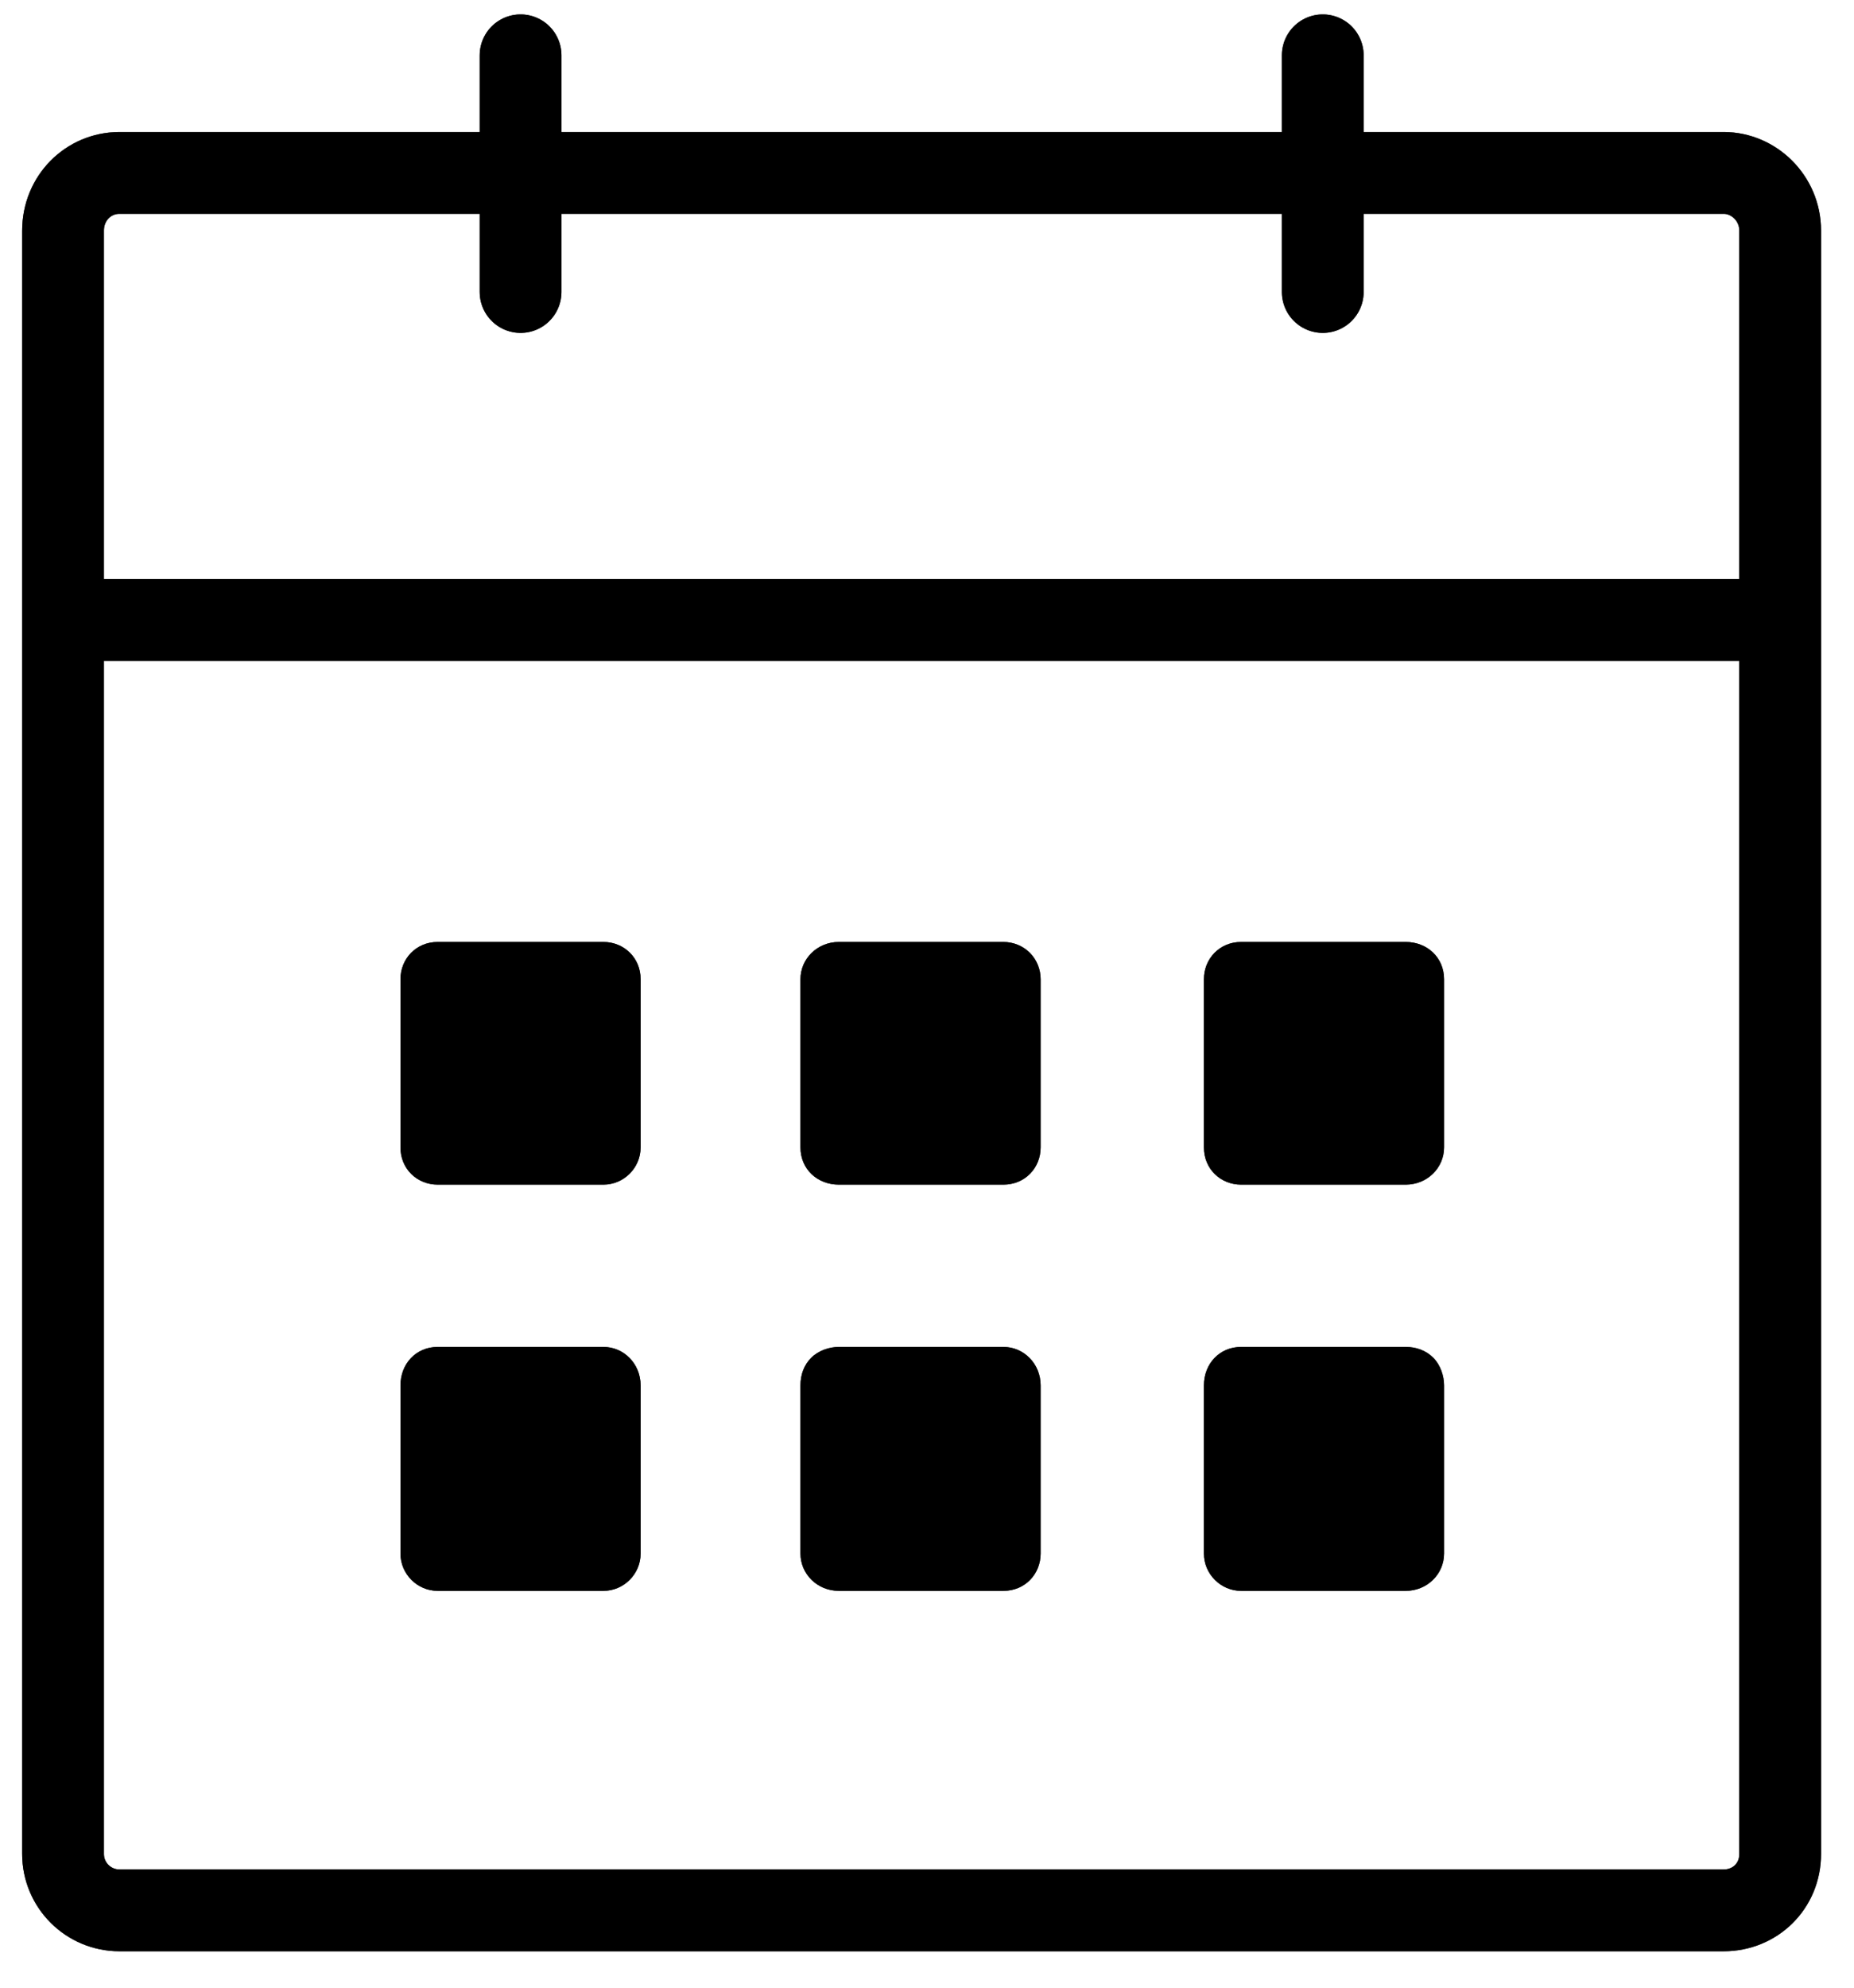 <svg width="28" height="30" viewBox="0 0 28 30" fill="none" xmlns="http://www.w3.org/2000/svg">
  <path d="M0.952 10.481V3.481C0.952 2.991 1.333 2.61 1.804 2.61H26.032C26.486 2.61 26.885 2.991 26.885 3.481V10.463M26.885 9.356V27.981C26.885 28.47 26.504 28.833 26.032 28.833H1.804C1.333 28.833 0.952 28.452 0.952 27.981V9.356H26.885Z" stroke="black" stroke-width="1.235" stroke-miterlimit="10"/>
  <path d="M0.952 10.481V3.481C0.952 2.991 1.333 2.61 1.804 2.61H26.032C26.486 2.61 26.885 2.991 26.885 3.481V10.463M26.885 9.356V27.981C26.885 28.47 26.504 28.833 26.032 28.833H1.804C1.333 28.833 0.952 28.452 0.952 27.981V9.356H26.885Z" stroke="black" stroke-opacity="0.2" stroke-width="1.235" stroke-miterlimit="10"/>
  <path d="M0.952 10.481V3.481C0.952 2.991 1.333 2.61 1.804 2.61H26.032C26.486 2.61 26.885 2.991 26.885 3.481V10.463M26.885 9.356V27.981C26.885 28.47 26.504 28.833 26.032 28.833H1.804C1.333 28.833 0.952 28.452 0.952 27.981V9.356H26.885Z" stroke="black" stroke-opacity="0.2" stroke-width="1.235" stroke-miterlimit="10"/>
  <path d="M0.952 10.481V3.481C0.952 2.991 1.333 2.61 1.804 2.61H26.032C26.486 2.61 26.885 2.991 26.885 3.481V10.463M26.885 9.356V27.981C26.885 28.47 26.504 28.833 26.032 28.833H1.804C1.333 28.833 0.952 28.452 0.952 27.981V9.356H26.885Z" stroke="black" stroke-opacity="0.2" stroke-width="1.235" stroke-miterlimit="10"/>
  <path d="M0.952 10.481V3.481C0.952 2.991 1.333 2.61 1.804 2.61H26.032C26.486 2.61 26.885 2.991 26.885 3.481V10.463M26.885 9.356V27.981C26.885 28.47 26.504 28.833 26.032 28.833H1.804C1.333 28.833 0.952 28.452 0.952 27.981V9.356H26.885Z" stroke="black" stroke-opacity="0.2" stroke-width="1.235" stroke-miterlimit="10"/>
  <path d="M0.952 10.481V3.481C0.952 2.991 1.333 2.61 1.804 2.61H26.032C26.486 2.61 26.885 2.991 26.885 3.481V10.463M26.885 9.356V27.981C26.885 28.47 26.504 28.833 26.032 28.833H1.804C1.333 28.833 0.952 28.452 0.952 27.981V9.356H26.885Z" stroke="black" stroke-opacity="0.2" stroke-width="1.235" stroke-miterlimit="10"/>
  <path fill-rule="evenodd" clip-rule="evenodd" d="M9.113 20.329H6.61C6.284 20.329 6.048 20.583 6.048 20.91V23.448C6.048 23.757 6.302 24.011 6.61 24.011H9.113C9.421 24.011 9.675 23.757 9.675 23.448V20.91C9.675 20.583 9.421 20.329 9.113 20.329Z" fill="black"/>
  <path fill-rule="evenodd" clip-rule="evenodd" d="M9.113 20.329H6.61C6.284 20.329 6.048 20.583 6.048 20.91V23.448C6.048 23.757 6.302 24.011 6.61 24.011H9.113C9.421 24.011 9.675 23.757 9.675 23.448V20.91C9.675 20.583 9.421 20.329 9.113 20.329Z" fill="black" fill-opacity="0.2"/>
  <path fill-rule="evenodd" clip-rule="evenodd" d="M9.113 20.329H6.61C6.284 20.329 6.048 20.583 6.048 20.91V23.448C6.048 23.757 6.302 24.011 6.61 24.011H9.113C9.421 24.011 9.675 23.757 9.675 23.448V20.91C9.675 20.583 9.421 20.329 9.113 20.329Z" fill="black" fill-opacity="0.2"/>
  <path fill-rule="evenodd" clip-rule="evenodd" d="M9.113 20.329H6.61C6.284 20.329 6.048 20.583 6.048 20.91V23.448C6.048 23.757 6.302 24.011 6.61 24.011H9.113C9.421 24.011 9.675 23.757 9.675 23.448V20.91C9.675 20.583 9.421 20.329 9.113 20.329Z" fill="black" fill-opacity="0.2"/>
  <path fill-rule="evenodd" clip-rule="evenodd" d="M9.113 20.329H6.61C6.284 20.329 6.048 20.583 6.048 20.91V23.448C6.048 23.757 6.302 24.011 6.61 24.011H9.113C9.421 24.011 9.675 23.757 9.675 23.448V20.91C9.675 20.583 9.421 20.329 9.113 20.329Z" fill="black" fill-opacity="0.2"/>
  <path fill-rule="evenodd" clip-rule="evenodd" d="M9.113 20.329H6.61C6.284 20.329 6.048 20.583 6.048 20.91V23.448C6.048 23.757 6.302 24.011 6.61 24.011H9.113C9.421 24.011 9.675 23.757 9.675 23.448V20.91C9.675 20.583 9.421 20.329 9.113 20.329Z" fill="black" fill-opacity="0.2"/>
  <path fill-rule="evenodd" clip-rule="evenodd" d="M15.154 20.329H12.669C12.524 20.329 12.361 20.384 12.252 20.492C12.143 20.601 12.089 20.746 12.089 20.91V23.448C12.089 23.757 12.343 24.011 12.669 24.011H15.154C15.48 24.011 15.716 23.757 15.716 23.448V20.91C15.716 20.583 15.462 20.329 15.154 20.329Z" fill="black"/>
  <path fill-rule="evenodd" clip-rule="evenodd" d="M15.154 20.329H12.669C12.524 20.329 12.361 20.384 12.252 20.492C12.143 20.601 12.089 20.746 12.089 20.91V23.448C12.089 23.757 12.343 24.011 12.669 24.011H15.154C15.48 24.011 15.716 23.757 15.716 23.448V20.91C15.716 20.583 15.462 20.329 15.154 20.329Z" fill="black" fill-opacity="0.2"/>
  <path fill-rule="evenodd" clip-rule="evenodd" d="M15.154 20.329H12.669C12.524 20.329 12.361 20.384 12.252 20.492C12.143 20.601 12.089 20.746 12.089 20.91V23.448C12.089 23.757 12.343 24.011 12.669 24.011H15.154C15.48 24.011 15.716 23.757 15.716 23.448V20.91C15.716 20.583 15.462 20.329 15.154 20.329Z" fill="black" fill-opacity="0.2"/>
  <path fill-rule="evenodd" clip-rule="evenodd" d="M15.154 20.329H12.669C12.524 20.329 12.361 20.384 12.252 20.492C12.143 20.601 12.089 20.746 12.089 20.91V23.448C12.089 23.757 12.343 24.011 12.669 24.011H15.154C15.48 24.011 15.716 23.757 15.716 23.448V20.91C15.716 20.583 15.462 20.329 15.154 20.329Z" fill="black" fill-opacity="0.2"/>
  <path fill-rule="evenodd" clip-rule="evenodd" d="M15.154 20.329H12.669C12.524 20.329 12.361 20.384 12.252 20.492C12.143 20.601 12.089 20.746 12.089 20.91V23.448C12.089 23.757 12.343 24.011 12.669 24.011H15.154C15.48 24.011 15.716 23.757 15.716 23.448V20.91C15.716 20.583 15.462 20.329 15.154 20.329Z" fill="black" fill-opacity="0.2"/>
  <path fill-rule="evenodd" clip-rule="evenodd" d="M15.154 20.329H12.669C12.524 20.329 12.361 20.384 12.252 20.492C12.143 20.601 12.089 20.746 12.089 20.91V23.448C12.089 23.757 12.343 24.011 12.669 24.011H15.154C15.48 24.011 15.716 23.757 15.716 23.448V20.91C15.716 20.583 15.462 20.329 15.154 20.329Z" fill="black" fill-opacity="0.2"/>
  <path fill-rule="evenodd" clip-rule="evenodd" d="M21.229 20.329H18.744C18.418 20.329 18.182 20.583 18.182 20.91V23.448C18.182 23.757 18.436 24.011 18.744 24.011H21.229C21.555 24.011 21.809 23.757 21.809 23.448V20.91C21.809 20.765 21.754 20.601 21.646 20.492C21.537 20.384 21.392 20.329 21.229 20.329Z" fill="black"/>
  <path fill-rule="evenodd" clip-rule="evenodd" d="M21.229 20.329H18.744C18.418 20.329 18.182 20.583 18.182 20.91V23.448C18.182 23.757 18.436 24.011 18.744 24.011H21.229C21.555 24.011 21.809 23.757 21.809 23.448V20.91C21.809 20.765 21.754 20.601 21.646 20.492C21.537 20.384 21.392 20.329 21.229 20.329Z" fill="black" fill-opacity="0.2"/>
  <path fill-rule="evenodd" clip-rule="evenodd" d="M21.229 20.329H18.744C18.418 20.329 18.182 20.583 18.182 20.91V23.448C18.182 23.757 18.436 24.011 18.744 24.011H21.229C21.555 24.011 21.809 23.757 21.809 23.448V20.91C21.809 20.765 21.754 20.601 21.646 20.492C21.537 20.384 21.392 20.329 21.229 20.329Z" fill="black" fill-opacity="0.2"/>
  <path fill-rule="evenodd" clip-rule="evenodd" d="M21.229 20.329H18.744C18.418 20.329 18.182 20.583 18.182 20.91V23.448C18.182 23.757 18.436 24.011 18.744 24.011H21.229C21.555 24.011 21.809 23.757 21.809 23.448V20.91C21.809 20.765 21.754 20.601 21.646 20.492C21.537 20.384 21.392 20.329 21.229 20.329Z" fill="black" fill-opacity="0.2"/>
  <path fill-rule="evenodd" clip-rule="evenodd" d="M21.229 20.329H18.744C18.418 20.329 18.182 20.583 18.182 20.91V23.448C18.182 23.757 18.436 24.011 18.744 24.011H21.229C21.555 24.011 21.809 23.757 21.809 23.448V20.91C21.809 20.765 21.754 20.601 21.646 20.492C21.537 20.384 21.392 20.329 21.229 20.329Z" fill="black" fill-opacity="0.2"/>
  <path fill-rule="evenodd" clip-rule="evenodd" d="M21.229 20.329H18.744C18.418 20.329 18.182 20.583 18.182 20.91V23.448C18.182 23.757 18.436 24.011 18.744 24.011H21.229C21.555 24.011 21.809 23.757 21.809 23.448V20.91C21.809 20.765 21.754 20.601 21.646 20.492C21.537 20.384 21.392 20.329 21.229 20.329Z" fill="black" fill-opacity="0.2"/>
  <path fill-rule="evenodd" clip-rule="evenodd" d="M9.113 14.217H6.61C6.284 14.217 6.048 14.471 6.048 14.779V17.318C6.048 17.645 6.302 17.88 6.61 17.88H9.113C9.421 17.88 9.675 17.627 9.675 17.318V14.779C9.675 14.453 9.421 14.217 9.113 14.217Z" fill="black"/>
  <path fill-rule="evenodd" clip-rule="evenodd" d="M9.113 14.217H6.61C6.284 14.217 6.048 14.471 6.048 14.779V17.318C6.048 17.645 6.302 17.88 6.61 17.88H9.113C9.421 17.88 9.675 17.627 9.675 17.318V14.779C9.675 14.453 9.421 14.217 9.113 14.217Z" fill="black" fill-opacity="0.2"/>
  <path fill-rule="evenodd" clip-rule="evenodd" d="M9.113 14.217H6.61C6.284 14.217 6.048 14.471 6.048 14.779V17.318C6.048 17.645 6.302 17.88 6.61 17.88H9.113C9.421 17.88 9.675 17.627 9.675 17.318V14.779C9.675 14.453 9.421 14.217 9.113 14.217Z" fill="black" fill-opacity="0.2"/>
  <path fill-rule="evenodd" clip-rule="evenodd" d="M9.113 14.217H6.61C6.284 14.217 6.048 14.471 6.048 14.779V17.318C6.048 17.645 6.302 17.88 6.61 17.88H9.113C9.421 17.88 9.675 17.627 9.675 17.318V14.779C9.675 14.453 9.421 14.217 9.113 14.217Z" fill="black" fill-opacity="0.2"/>
  <path fill-rule="evenodd" clip-rule="evenodd" d="M9.113 14.217H6.61C6.284 14.217 6.048 14.471 6.048 14.779V17.318C6.048 17.645 6.302 17.88 6.61 17.88H9.113C9.421 17.88 9.675 17.627 9.675 17.318V14.779C9.675 14.453 9.421 14.217 9.113 14.217Z" fill="black" fill-opacity="0.2"/>
  <path fill-rule="evenodd" clip-rule="evenodd" d="M9.113 14.217H6.61C6.284 14.217 6.048 14.471 6.048 14.779V17.318C6.048 17.645 6.302 17.88 6.61 17.88H9.113C9.421 17.88 9.675 17.627 9.675 17.318V14.779C9.675 14.453 9.421 14.217 9.113 14.217Z" fill="black" fill-opacity="0.2"/>
  <path fill-rule="evenodd" clip-rule="evenodd" d="M15.154 14.217H12.669C12.343 14.217 12.089 14.471 12.089 14.779V17.318C12.089 17.645 12.343 17.88 12.669 17.88H15.154C15.48 17.88 15.716 17.627 15.716 17.318V14.779C15.716 14.634 15.661 14.489 15.553 14.38C15.444 14.272 15.299 14.217 15.154 14.217Z" fill="black"/>
  <path fill-rule="evenodd" clip-rule="evenodd" d="M15.154 14.217H12.669C12.343 14.217 12.089 14.471 12.089 14.779V17.318C12.089 17.645 12.343 17.88 12.669 17.88H15.154C15.48 17.88 15.716 17.627 15.716 17.318V14.779C15.716 14.634 15.661 14.489 15.553 14.38C15.444 14.272 15.299 14.217 15.154 14.217Z" fill="black" fill-opacity="0.2"/>
  <path fill-rule="evenodd" clip-rule="evenodd" d="M15.154 14.217H12.669C12.343 14.217 12.089 14.471 12.089 14.779V17.318C12.089 17.645 12.343 17.88 12.669 17.88H15.154C15.48 17.88 15.716 17.627 15.716 17.318V14.779C15.716 14.634 15.661 14.489 15.553 14.38C15.444 14.272 15.299 14.217 15.154 14.217Z" fill="black" fill-opacity="0.2"/>
  <path fill-rule="evenodd" clip-rule="evenodd" d="M15.154 14.217H12.669C12.343 14.217 12.089 14.471 12.089 14.779V17.318C12.089 17.645 12.343 17.88 12.669 17.88H15.154C15.48 17.88 15.716 17.627 15.716 17.318V14.779C15.716 14.634 15.661 14.489 15.553 14.38C15.444 14.272 15.299 14.217 15.154 14.217Z" fill="black" fill-opacity="0.2"/>
  <path fill-rule="evenodd" clip-rule="evenodd" d="M15.154 14.217H12.669C12.343 14.217 12.089 14.471 12.089 14.779V17.318C12.089 17.645 12.343 17.88 12.669 17.88H15.154C15.48 17.88 15.716 17.627 15.716 17.318V14.779C15.716 14.634 15.661 14.489 15.553 14.38C15.444 14.272 15.299 14.217 15.154 14.217Z" fill="black" fill-opacity="0.2"/>
  <path fill-rule="evenodd" clip-rule="evenodd" d="M15.154 14.217H12.669C12.343 14.217 12.089 14.471 12.089 14.779V17.318C12.089 17.645 12.343 17.88 12.669 17.88H15.154C15.48 17.88 15.716 17.627 15.716 17.318V14.779C15.716 14.634 15.661 14.489 15.553 14.38C15.444 14.272 15.299 14.217 15.154 14.217Z" fill="black" fill-opacity="0.2"/>
  <path fill-rule="evenodd" clip-rule="evenodd" d="M21.229 14.217H18.744C18.418 14.217 18.182 14.471 18.182 14.779V17.318C18.182 17.645 18.436 17.88 18.744 17.88H21.229C21.555 17.88 21.809 17.627 21.809 17.318V14.779C21.809 14.453 21.555 14.217 21.229 14.217Z" fill="black"/>
  <path fill-rule="evenodd" clip-rule="evenodd" d="M21.229 14.217H18.744C18.418 14.217 18.182 14.471 18.182 14.779V17.318C18.182 17.645 18.436 17.88 18.744 17.88H21.229C21.555 17.88 21.809 17.627 21.809 17.318V14.779C21.809 14.453 21.555 14.217 21.229 14.217Z" fill="black" fill-opacity="0.2"/>
  <path fill-rule="evenodd" clip-rule="evenodd" d="M21.229 14.217H18.744C18.418 14.217 18.182 14.471 18.182 14.779V17.318C18.182 17.645 18.436 17.88 18.744 17.88H21.229C21.555 17.88 21.809 17.627 21.809 17.318V14.779C21.809 14.453 21.555 14.217 21.229 14.217Z" fill="black" fill-opacity="0.2"/>
  <path fill-rule="evenodd" clip-rule="evenodd" d="M21.229 14.217H18.744C18.418 14.217 18.182 14.471 18.182 14.779V17.318C18.182 17.645 18.436 17.88 18.744 17.88H21.229C21.555 17.88 21.809 17.627 21.809 17.318V14.779C21.809 14.453 21.555 14.217 21.229 14.217Z" fill="black" fill-opacity="0.2"/>
  <path fill-rule="evenodd" clip-rule="evenodd" d="M21.229 14.217H18.744C18.418 14.217 18.182 14.471 18.182 14.779V17.318C18.182 17.645 18.436 17.88 18.744 17.88H21.229C21.555 17.88 21.809 17.627 21.809 17.318V14.779C21.809 14.453 21.555 14.217 21.229 14.217Z" fill="black" fill-opacity="0.2"/>
  <path fill-rule="evenodd" clip-rule="evenodd" d="M21.229 14.217H18.744C18.418 14.217 18.182 14.471 18.182 14.779V17.318C18.182 17.645 18.436 17.88 18.744 17.88H21.229C21.555 17.88 21.809 17.627 21.809 17.318V14.779C21.809 14.453 21.555 14.217 21.229 14.217Z" fill="black" fill-opacity="0.2"/>
  <path d="M7.862 0.835V4.407" stroke="black" stroke-width="1.235" stroke-miterlimit="10" stroke-linecap="round"/>
  <path d="M7.862 0.835V4.407" stroke="black" stroke-opacity="0.2" stroke-width="1.235" stroke-miterlimit="10" stroke-linecap="round"/>
  <path d="M7.862 0.835V4.407" stroke="black" stroke-opacity="0.2" stroke-width="1.235" stroke-miterlimit="10" stroke-linecap="round"/>
  <path d="M7.862 0.835V4.407" stroke="black" stroke-opacity="0.2" stroke-width="1.235" stroke-miterlimit="10" stroke-linecap="round"/>
  <path d="M7.862 0.835V4.407" stroke="black" stroke-opacity="0.2" stroke-width="1.235" stroke-miterlimit="10" stroke-linecap="round"/>
  <path d="M7.862 0.835V4.407" stroke="black" stroke-opacity="0.2" stroke-width="1.235" stroke-miterlimit="10" stroke-linecap="round"/>
  <path d="M19.977 0.835V4.407" stroke="black" stroke-width="1.235" stroke-miterlimit="10" stroke-linecap="round"/>
  <path d="M19.977 0.835V4.407" stroke="black" stroke-opacity="0.2" stroke-width="1.235" stroke-miterlimit="10" stroke-linecap="round"/>
  <path d="M19.977 0.835V4.407" stroke="black" stroke-opacity="0.2" stroke-width="1.235" stroke-miterlimit="10" stroke-linecap="round"/>
  <path d="M19.977 0.835V4.407" stroke="black" stroke-opacity="0.2" stroke-width="1.235" stroke-miterlimit="10" stroke-linecap="round"/>
  <path d="M19.977 0.835V4.407" stroke="black" stroke-opacity="0.2" stroke-width="1.235" stroke-miterlimit="10" stroke-linecap="round"/>
  <path d="M19.977 0.835V4.407" stroke="black" stroke-opacity="0.2" stroke-width="1.235" stroke-miterlimit="10" stroke-linecap="round"/>
</svg>